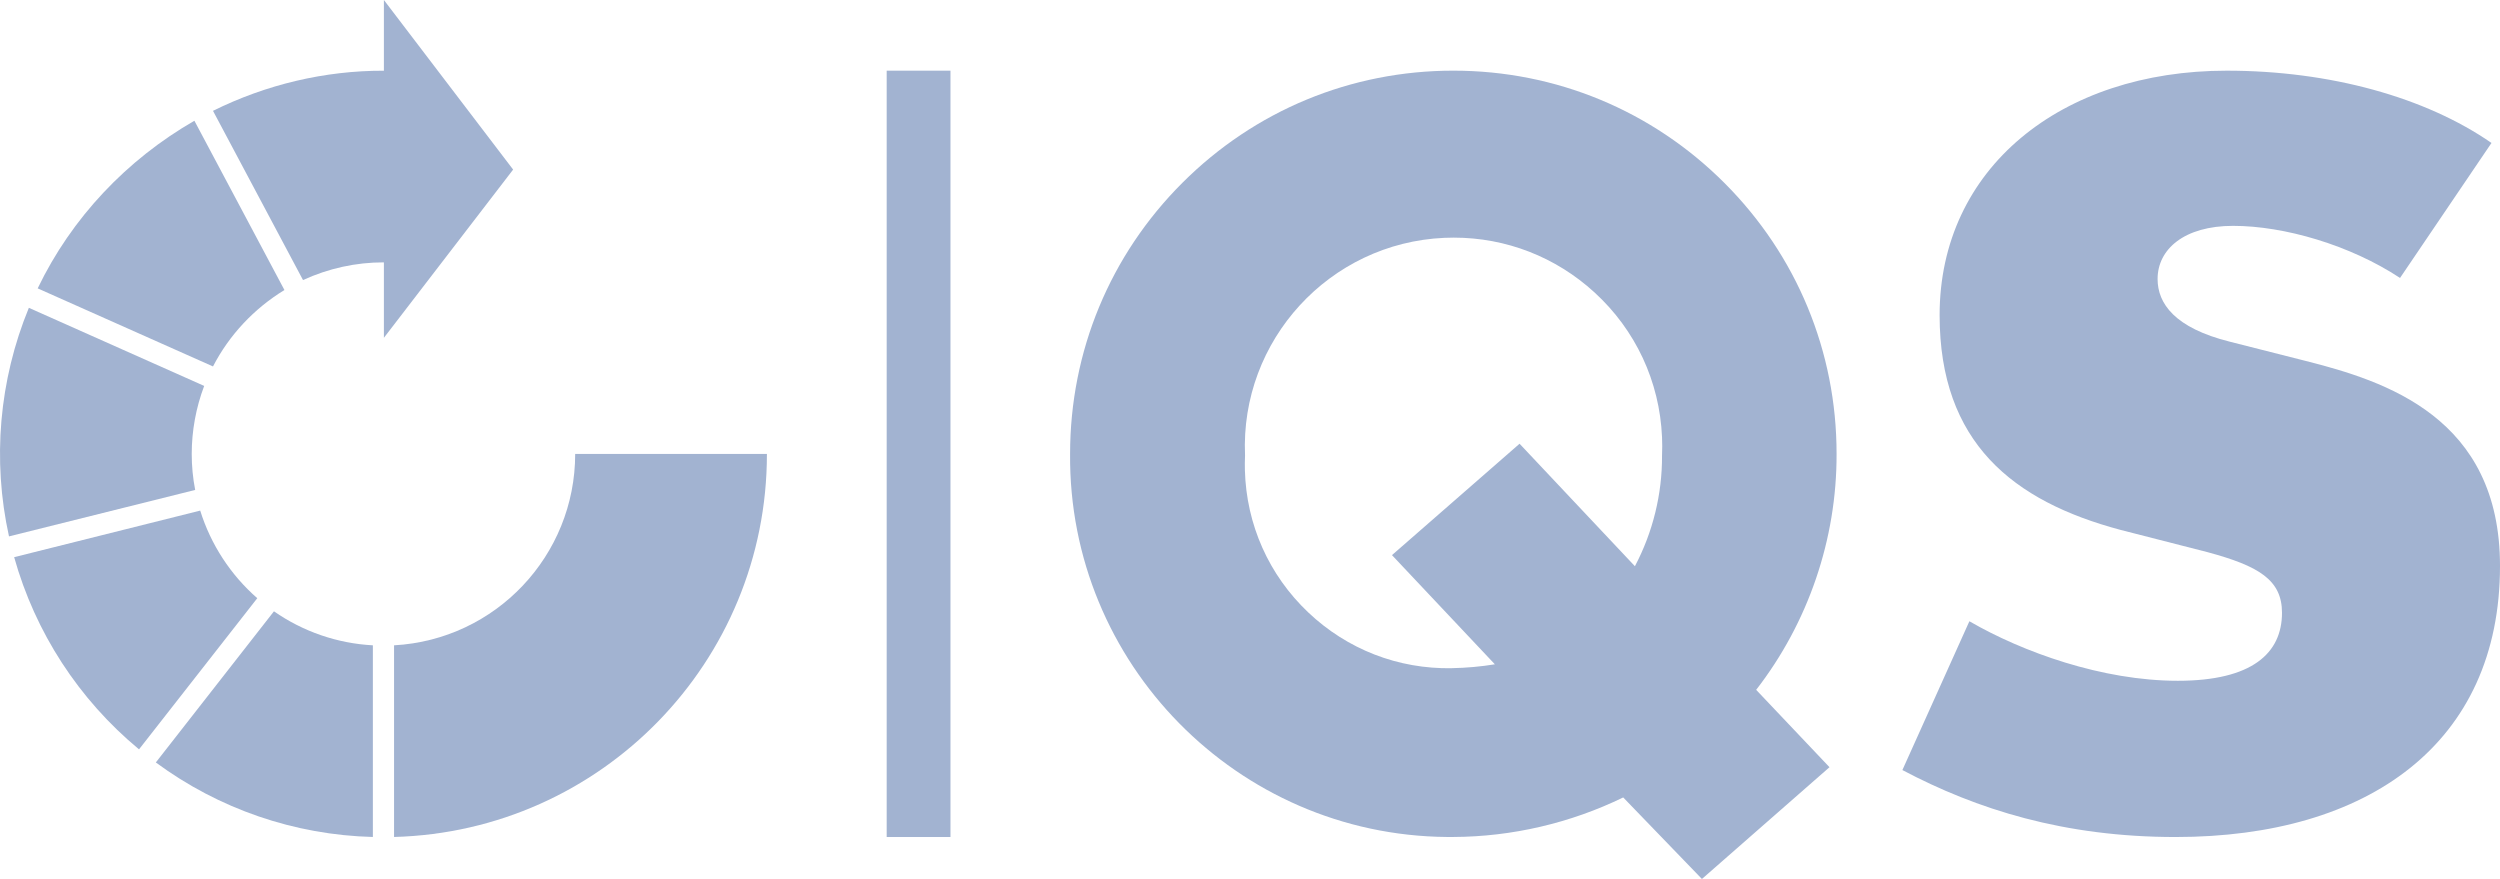 <svg width="219" height="77" viewBox="0 0 219 77" fill="none" xmlns="http://www.w3.org/2000/svg">
<path d="M83.261 6.191H77.673V73.322H83.261V6.191Z" fill="#A2B3D1"/>
<path d="M160.884 39.761C160.887 30.798 157.399 22.37 151.061 16.029C144.723 9.688 136.294 6.193 127.327 6.189C127.322 6.189 127.316 6.189 127.311 6.189C118.35 6.189 109.924 9.675 103.584 16.007C97.24 22.343 93.744 30.768 93.74 39.758C93.582 58.105 108.386 73.159 126.739 73.319C126.932 73.321 127.124 73.321 127.314 73.319C132.444 73.299 137.582 72.102 142.193 69.855L149.089 76.998L160.264 67.207L153.84 60.429C158.407 54.541 160.907 47.214 160.884 39.761ZM127.2 58.535C122.488 58.623 118.024 56.891 114.603 53.648C111.15 50.374 109.179 45.95 109.053 41.194C109.042 40.773 109.046 40.344 109.065 39.92L109.066 39.904L109.065 39.887C108.627 29.82 116.462 21.273 126.533 20.834C126.805 20.822 127.077 20.816 127.348 20.816C131.929 20.816 136.282 22.505 139.681 25.618C143.282 28.915 145.381 33.417 145.594 38.295C145.618 38.822 145.618 39.358 145.594 39.905C145.612 43.278 144.792 46.62 143.218 49.601L133.114 38.87L121.937 48.628L130.95 58.193C129.711 58.395 128.453 58.508 127.2 58.531V58.535Z" fill="#A2B3D1"/>
<path d="M219 49.58C219 36.545 208.94 33.379 201.953 31.611L195.339 29.934C190.496 28.724 189.005 26.583 189.005 24.44C189.005 21.834 191.333 19.785 195.619 19.785C200.09 19.785 205.866 21.462 210.243 24.348L218.254 12.523C212.478 8.519 204.095 6.191 195.06 6.191C180.529 6.191 169.91 14.757 169.91 27.607C169.91 38.779 176.337 43.9 185.745 46.415L193.383 48.37C197.854 49.58 199.903 50.791 199.903 53.678C199.903 57.215 197.295 59.636 190.775 59.636C184.161 59.636 177.175 57.123 172.518 54.422L166.649 67.457C173.17 70.903 180.809 73.323 190.589 73.323C207.449 73.323 219 65.129 219 49.58Z" fill="#A2B3D1"/>
<path d="M16.795 39.766C16.797 37.73 17.167 35.711 17.886 33.806L2.528 26.965C-0.08 33.306 -0.688 40.293 0.788 46.988L17.097 42.919C16.896 41.88 16.795 40.824 16.795 39.766Z" fill="#A2B3D1"/>
<path d="M24.916 25.405L17.029 10.578C11.116 13.977 6.269 19.081 3.301 25.262L18.659 32.101C20.082 29.341 22.265 27.025 24.916 25.405Z" fill="#A2B3D1"/>
<path d="M17.538 44.728L1.24 48.808C3.087 55.403 6.902 61.276 12.178 65.643L22.537 52.403C20.195 50.354 18.465 47.698 17.538 44.728Z" fill="#A2B3D1"/>
<path d="M13.651 66.791C19.168 70.866 25.806 73.145 32.663 73.319V56.53C29.553 56.364 26.552 55.332 23.998 53.551L13.651 66.791Z" fill="#A2B3D1"/>
<path d="M50.386 39.766C50.387 48.677 43.421 56.038 34.519 56.53V73.319C52.704 72.829 67.188 57.949 67.182 39.766H50.386Z" fill="#A2B3D1"/>
<path d="M44.95 14.856L33.629 0V6.194C28.447 6.18 23.301 7.408 18.658 9.709L26.544 24.533C28.755 23.514 31.194 22.974 33.629 22.984V29.592L44.95 14.856Z" fill="#A2B3D1"/>
</svg>
